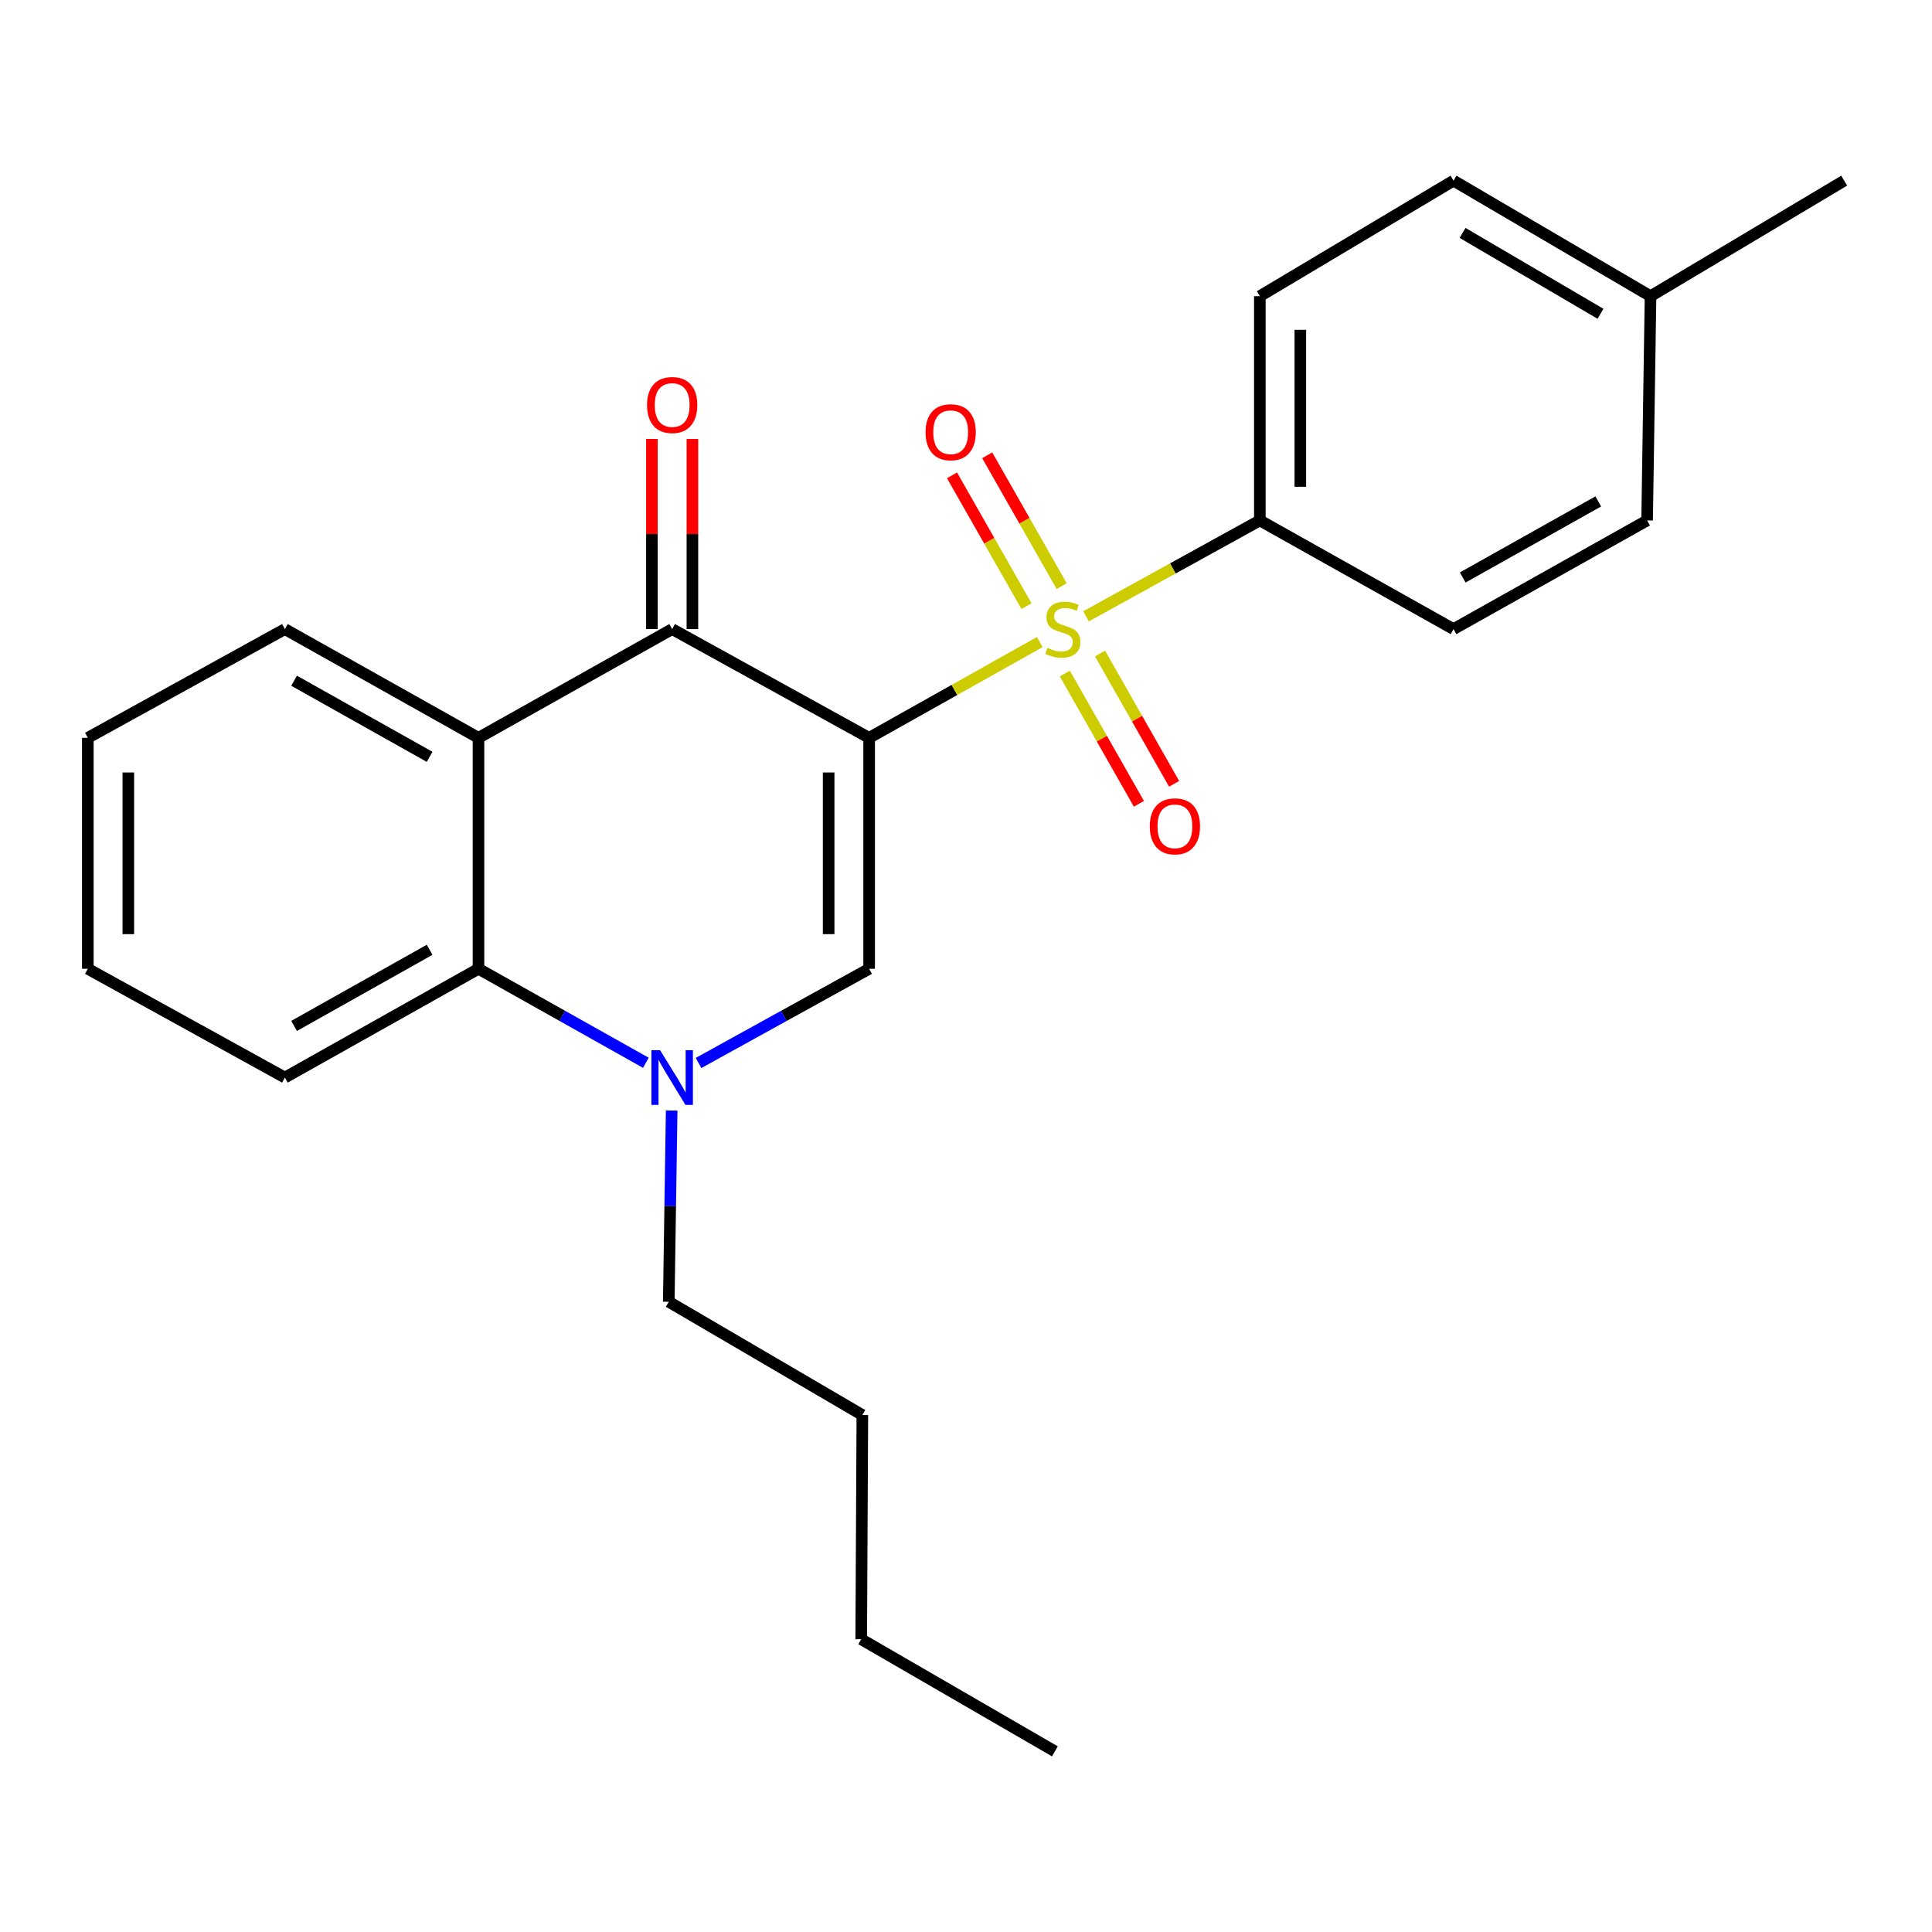 <?xml version='1.0' encoding='iso-8859-1'?>
<svg version='1.1' baseProfile='full'
              xmlns='http://www.w3.org/2000/svg'
                      xmlns:rdkit='http://www.rdkit.org/xml'
                      xmlns:xlink='http://www.w3.org/1999/xlink'
                  xml:space='preserve'
width='1000px' height='1000px' viewBox='0 0 1000 1000'>
<!-- END OF HEADER -->
<rect style='opacity:1.0;fill:#FFFFFF;stroke:none' width='1000' height='1000' x='0' y='0'> </rect>
<path class='bond-0' d='M 449.866,381.903 L 494.023,357.117' style='fill:none;fill-rule:evenodd;stroke:#000000;stroke-width:6px;stroke-linecap:butt;stroke-linejoin:miter;stroke-opacity:1' />
<path class='bond-0' d='M 494.023,357.117 L 538.179,332.331' style='fill:none;fill-rule:evenodd;stroke:#CCCC00;stroke-width:6px;stroke-linecap:butt;stroke-linejoin:miter;stroke-opacity:1' />
<path class='bond-1' d='M 449.866,381.903 L 347.91,325.621' style='fill:none;fill-rule:evenodd;stroke:#000000;stroke-width:6px;stroke-linecap:butt;stroke-linejoin:miter;stroke-opacity:1' />
<path class='bond-2' d='M 449.866,381.903 L 449.866,501.444' style='fill:none;fill-rule:evenodd;stroke:#000000;stroke-width:6px;stroke-linecap:butt;stroke-linejoin:miter;stroke-opacity:1' />
<path class='bond-2' d='M 428.904,399.835 L 428.904,483.513' style='fill:none;fill-rule:evenodd;stroke:#000000;stroke-width:6px;stroke-linecap:butt;stroke-linejoin:miter;stroke-opacity:1' />
<path class='bond-6' d='M 562.125,319.006 L 607.107,294.19' style='fill:none;fill-rule:evenodd;stroke:#CCCC00;stroke-width:6px;stroke-linecap:butt;stroke-linejoin:miter;stroke-opacity:1' />
<path class='bond-6' d='M 607.107,294.19 L 652.09,269.373' style='fill:none;fill-rule:evenodd;stroke:#000000;stroke-width:6px;stroke-linecap:butt;stroke-linejoin:miter;stroke-opacity:1' />
<path class='bond-7' d='M 551.15,348.615 L 570.324,382.339' style='fill:none;fill-rule:evenodd;stroke:#CCCC00;stroke-width:6px;stroke-linecap:butt;stroke-linejoin:miter;stroke-opacity:1' />
<path class='bond-7' d='M 570.324,382.339 L 589.499,416.063' style='fill:none;fill-rule:evenodd;stroke:#FF0000;stroke-width:6px;stroke-linecap:butt;stroke-linejoin:miter;stroke-opacity:1' />
<path class='bond-7' d='M 569.373,338.254 L 588.547,371.978' style='fill:none;fill-rule:evenodd;stroke:#CCCC00;stroke-width:6px;stroke-linecap:butt;stroke-linejoin:miter;stroke-opacity:1' />
<path class='bond-7' d='M 588.547,371.978 L 607.721,405.702' style='fill:none;fill-rule:evenodd;stroke:#FF0000;stroke-width:6px;stroke-linecap:butt;stroke-linejoin:miter;stroke-opacity:1' />
<path class='bond-8' d='M 549.532,303.381 L 530.252,269.52' style='fill:none;fill-rule:evenodd;stroke:#CCCC00;stroke-width:6px;stroke-linecap:butt;stroke-linejoin:miter;stroke-opacity:1' />
<path class='bond-8' d='M 530.252,269.52 L 510.972,235.659' style='fill:none;fill-rule:evenodd;stroke:#FF0000;stroke-width:6px;stroke-linecap:butt;stroke-linejoin:miter;stroke-opacity:1' />
<path class='bond-8' d='M 531.316,313.753 L 512.036,279.892' style='fill:none;fill-rule:evenodd;stroke:#CCCC00;stroke-width:6px;stroke-linecap:butt;stroke-linejoin:miter;stroke-opacity:1' />
<path class='bond-8' d='M 512.036,279.892 L 492.756,246.031' style='fill:none;fill-rule:evenodd;stroke:#FF0000;stroke-width:6px;stroke-linecap:butt;stroke-linejoin:miter;stroke-opacity:1' />
<path class='bond-4' d='M 347.91,325.621 L 247.666,381.903' style='fill:none;fill-rule:evenodd;stroke:#000000;stroke-width:6px;stroke-linecap:butt;stroke-linejoin:miter;stroke-opacity:1' />
<path class='bond-9' d='M 358.391,325.621 L 358.391,276.417' style='fill:none;fill-rule:evenodd;stroke:#000000;stroke-width:6px;stroke-linecap:butt;stroke-linejoin:miter;stroke-opacity:1' />
<path class='bond-9' d='M 358.391,276.417 L 358.391,227.212' style='fill:none;fill-rule:evenodd;stroke:#FF0000;stroke-width:6px;stroke-linecap:butt;stroke-linejoin:miter;stroke-opacity:1' />
<path class='bond-9' d='M 337.429,325.621 L 337.429,276.417' style='fill:none;fill-rule:evenodd;stroke:#000000;stroke-width:6px;stroke-linecap:butt;stroke-linejoin:miter;stroke-opacity:1' />
<path class='bond-9' d='M 337.429,276.417 L 337.429,227.212' style='fill:none;fill-rule:evenodd;stroke:#FF0000;stroke-width:6px;stroke-linecap:butt;stroke-linejoin:miter;stroke-opacity:1' />
<path class='bond-3' d='M 449.866,501.444 L 405.714,525.822' style='fill:none;fill-rule:evenodd;stroke:#000000;stroke-width:6px;stroke-linecap:butt;stroke-linejoin:miter;stroke-opacity:1' />
<path class='bond-3' d='M 405.714,525.822 L 361.562,550.201' style='fill:none;fill-rule:evenodd;stroke:#0000FF;stroke-width:6px;stroke-linecap:butt;stroke-linejoin:miter;stroke-opacity:1' />
<path class='bond-5' d='M 334.296,550.093 L 290.981,525.768' style='fill:none;fill-rule:evenodd;stroke:#0000FF;stroke-width:6px;stroke-linecap:butt;stroke-linejoin:miter;stroke-opacity:1' />
<path class='bond-5' d='M 290.981,525.768 L 247.666,501.444' style='fill:none;fill-rule:evenodd;stroke:#000000;stroke-width:6px;stroke-linecap:butt;stroke-linejoin:miter;stroke-opacity:1' />
<path class='bond-12' d='M 347.652,574.8 L 346.902,624.298' style='fill:none;fill-rule:evenodd;stroke:#0000FF;stroke-width:6px;stroke-linecap:butt;stroke-linejoin:miter;stroke-opacity:1' />
<path class='bond-12' d='M 346.902,624.298 L 346.152,673.797' style='fill:none;fill-rule:evenodd;stroke:#000000;stroke-width:6px;stroke-linecap:butt;stroke-linejoin:miter;stroke-opacity:1' />
<path class='bond-13' d='M 247.666,381.903 L 147.457,325.621' style='fill:none;fill-rule:evenodd;stroke:#000000;stroke-width:6px;stroke-linecap:butt;stroke-linejoin:miter;stroke-opacity:1' />
<path class='bond-13' d='M 222.37,391.737 L 152.224,352.34' style='fill:none;fill-rule:evenodd;stroke:#000000;stroke-width:6px;stroke-linecap:butt;stroke-linejoin:miter;stroke-opacity:1' />
<path class='bond-24' d='M 247.666,381.903 L 247.666,501.444' style='fill:none;fill-rule:evenodd;stroke:#000000;stroke-width:6px;stroke-linecap:butt;stroke-linejoin:miter;stroke-opacity:1' />
<path class='bond-17' d='M 247.666,501.444 L 147.457,557.738' style='fill:none;fill-rule:evenodd;stroke:#000000;stroke-width:6px;stroke-linecap:butt;stroke-linejoin:miter;stroke-opacity:1' />
<path class='bond-17' d='M 222.368,491.613 L 152.222,531.019' style='fill:none;fill-rule:evenodd;stroke:#000000;stroke-width:6px;stroke-linecap:butt;stroke-linejoin:miter;stroke-opacity:1' />
<path class='bond-10' d='M 652.09,269.373 L 652.09,153.303' style='fill:none;fill-rule:evenodd;stroke:#000000;stroke-width:6px;stroke-linecap:butt;stroke-linejoin:miter;stroke-opacity:1' />
<path class='bond-10' d='M 673.051,251.963 L 673.051,170.714' style='fill:none;fill-rule:evenodd;stroke:#000000;stroke-width:6px;stroke-linecap:butt;stroke-linejoin:miter;stroke-opacity:1' />
<path class='bond-11' d='M 652.09,269.373 L 752.334,325.621' style='fill:none;fill-rule:evenodd;stroke:#000000;stroke-width:6px;stroke-linecap:butt;stroke-linejoin:miter;stroke-opacity:1' />
<path class='bond-14' d='M 652.09,153.303 L 752.334,93.504' style='fill:none;fill-rule:evenodd;stroke:#000000;stroke-width:6px;stroke-linecap:butt;stroke-linejoin:miter;stroke-opacity:1' />
<path class='bond-15' d='M 752.334,325.621 L 852.543,269.373' style='fill:none;fill-rule:evenodd;stroke:#000000;stroke-width:6px;stroke-linecap:butt;stroke-linejoin:miter;stroke-opacity:1' />
<path class='bond-15' d='M 757.105,298.905 L 827.251,259.531' style='fill:none;fill-rule:evenodd;stroke:#000000;stroke-width:6px;stroke-linecap:butt;stroke-linejoin:miter;stroke-opacity:1' />
<path class='bond-19' d='M 346.152,673.797 L 446.349,732.408' style='fill:none;fill-rule:evenodd;stroke:#000000;stroke-width:6px;stroke-linecap:butt;stroke-linejoin:miter;stroke-opacity:1' />
<path class='bond-21' d='M 147.457,325.621 L 45.455,381.903' style='fill:none;fill-rule:evenodd;stroke:#000000;stroke-width:6px;stroke-linecap:butt;stroke-linejoin:miter;stroke-opacity:1' />
<path class='bond-26' d='M 752.334,93.504 L 854.313,153.303' style='fill:none;fill-rule:evenodd;stroke:#000000;stroke-width:6px;stroke-linecap:butt;stroke-linejoin:miter;stroke-opacity:1' />
<path class='bond-26' d='M 757.027,120.556 L 828.413,162.415' style='fill:none;fill-rule:evenodd;stroke:#000000;stroke-width:6px;stroke-linecap:butt;stroke-linejoin:miter;stroke-opacity:1' />
<path class='bond-16' d='M 852.543,269.373 L 854.313,153.303' style='fill:none;fill-rule:evenodd;stroke:#000000;stroke-width:6px;stroke-linecap:butt;stroke-linejoin:miter;stroke-opacity:1' />
<path class='bond-18' d='M 854.313,153.303 L 954.545,93.504' style='fill:none;fill-rule:evenodd;stroke:#000000;stroke-width:6px;stroke-linecap:butt;stroke-linejoin:miter;stroke-opacity:1' />
<path class='bond-22' d='M 147.457,557.738 L 45.455,501.444' style='fill:none;fill-rule:evenodd;stroke:#000000;stroke-width:6px;stroke-linecap:butt;stroke-linejoin:miter;stroke-opacity:1' />
<path class='bond-20' d='M 446.349,732.408 L 445.767,848.455' style='fill:none;fill-rule:evenodd;stroke:#000000;stroke-width:6px;stroke-linecap:butt;stroke-linejoin:miter;stroke-opacity:1' />
<path class='bond-23' d='M 445.767,848.455 L 546.011,906.496' style='fill:none;fill-rule:evenodd;stroke:#000000;stroke-width:6px;stroke-linecap:butt;stroke-linejoin:miter;stroke-opacity:1' />
<path class='bond-25' d='M 45.455,381.903 L 45.455,501.444' style='fill:none;fill-rule:evenodd;stroke:#000000;stroke-width:6px;stroke-linecap:butt;stroke-linejoin:miter;stroke-opacity:1' />
<path class='bond-25' d='M 66.416,399.835 L 66.416,483.513' style='fill:none;fill-rule:evenodd;stroke:#000000;stroke-width:6px;stroke-linecap:butt;stroke-linejoin:miter;stroke-opacity:1' />
<path  class='atom-1' d='M 542.134 335.341
Q 542.454 335.461, 543.774 336.021
Q 545.094 336.581, 546.534 336.941
Q 548.014 337.261, 549.454 337.261
Q 552.134 337.261, 553.694 335.981
Q 555.254 334.661, 555.254 332.381
Q 555.254 330.821, 554.454 329.861
Q 553.694 328.901, 552.494 328.381
Q 551.294 327.861, 549.294 327.261
Q 546.774 326.501, 545.254 325.781
Q 543.774 325.061, 542.694 323.541
Q 541.654 322.021, 541.654 319.461
Q 541.654 315.901, 544.054 313.701
Q 546.494 311.501, 551.294 311.501
Q 554.574 311.501, 558.294 313.061
L 557.374 316.141
Q 553.974 314.741, 551.414 314.741
Q 548.654 314.741, 547.134 315.901
Q 545.614 317.021, 545.654 318.981
Q 545.654 320.501, 546.414 321.421
Q 547.214 322.341, 548.334 322.861
Q 549.494 323.381, 551.414 323.981
Q 553.974 324.781, 555.494 325.581
Q 557.014 326.381, 558.094 328.021
Q 559.214 329.621, 559.214 332.381
Q 559.214 336.301, 556.574 338.421
Q 553.974 340.501, 549.614 340.501
Q 547.094 340.501, 545.174 339.941
Q 543.294 339.421, 541.054 338.501
L 542.134 335.341
' fill='#CCCC00'/>
<path  class='atom-4' d='M 341.65 543.578
L 350.93 558.578
Q 351.85 560.058, 353.33 562.738
Q 354.81 565.418, 354.89 565.578
L 354.89 543.578
L 358.65 543.578
L 358.65 571.898
L 354.77 571.898
L 344.81 555.498
Q 343.65 553.578, 342.41 551.378
Q 341.21 549.178, 340.85 548.498
L 340.85 571.898
L 337.17 571.898
L 337.17 543.578
L 341.65 543.578
' fill='#0000FF'/>
<path  class='atom-8' d='M 595.128 427.703
Q 595.128 420.903, 598.488 417.103
Q 601.848 413.303, 608.128 413.303
Q 614.408 413.303, 617.768 417.103
Q 621.128 420.903, 621.128 427.703
Q 621.128 434.583, 617.728 438.503
Q 614.328 442.383, 608.128 442.383
Q 601.888 442.383, 598.488 438.503
Q 595.128 434.623, 595.128 427.703
M 608.128 439.183
Q 612.448 439.183, 614.768 436.303
Q 617.128 433.383, 617.128 427.703
Q 617.128 422.143, 614.768 419.343
Q 612.448 416.503, 608.128 416.503
Q 603.808 416.503, 601.448 419.303
Q 599.128 422.103, 599.128 427.703
Q 599.128 433.423, 601.448 436.303
Q 603.808 439.183, 608.128 439.183
' fill='#FF0000'/>
<path  class='atom-9' d='M 479.069 223.722
Q 479.069 216.922, 482.429 213.122
Q 485.789 209.322, 492.069 209.322
Q 498.349 209.322, 501.709 213.122
Q 505.069 216.922, 505.069 223.722
Q 505.069 230.602, 501.669 234.522
Q 498.269 238.402, 492.069 238.402
Q 485.829 238.402, 482.429 234.522
Q 479.069 230.642, 479.069 223.722
M 492.069 235.202
Q 496.389 235.202, 498.709 232.322
Q 501.069 229.402, 501.069 223.722
Q 501.069 218.162, 498.709 215.362
Q 496.389 212.522, 492.069 212.522
Q 487.749 212.522, 485.389 215.322
Q 483.069 218.122, 483.069 223.722
Q 483.069 229.442, 485.389 232.322
Q 487.749 235.202, 492.069 235.202
' fill='#FF0000'/>
<path  class='atom-10' d='M 334.91 209.631
Q 334.91 202.831, 338.27 199.031
Q 341.63 195.231, 347.91 195.231
Q 354.19 195.231, 357.55 199.031
Q 360.91 202.831, 360.91 209.631
Q 360.91 216.511, 357.51 220.431
Q 354.11 224.311, 347.91 224.311
Q 341.67 224.311, 338.27 220.431
Q 334.91 216.551, 334.91 209.631
M 347.91 221.111
Q 352.23 221.111, 354.55 218.231
Q 356.91 215.311, 356.91 209.631
Q 356.91 204.071, 354.55 201.271
Q 352.23 198.431, 347.91 198.431
Q 343.59 198.431, 341.23 201.231
Q 338.91 204.031, 338.91 209.631
Q 338.91 215.351, 341.23 218.231
Q 343.59 221.111, 347.91 221.111
' fill='#FF0000'/>
</svg>
